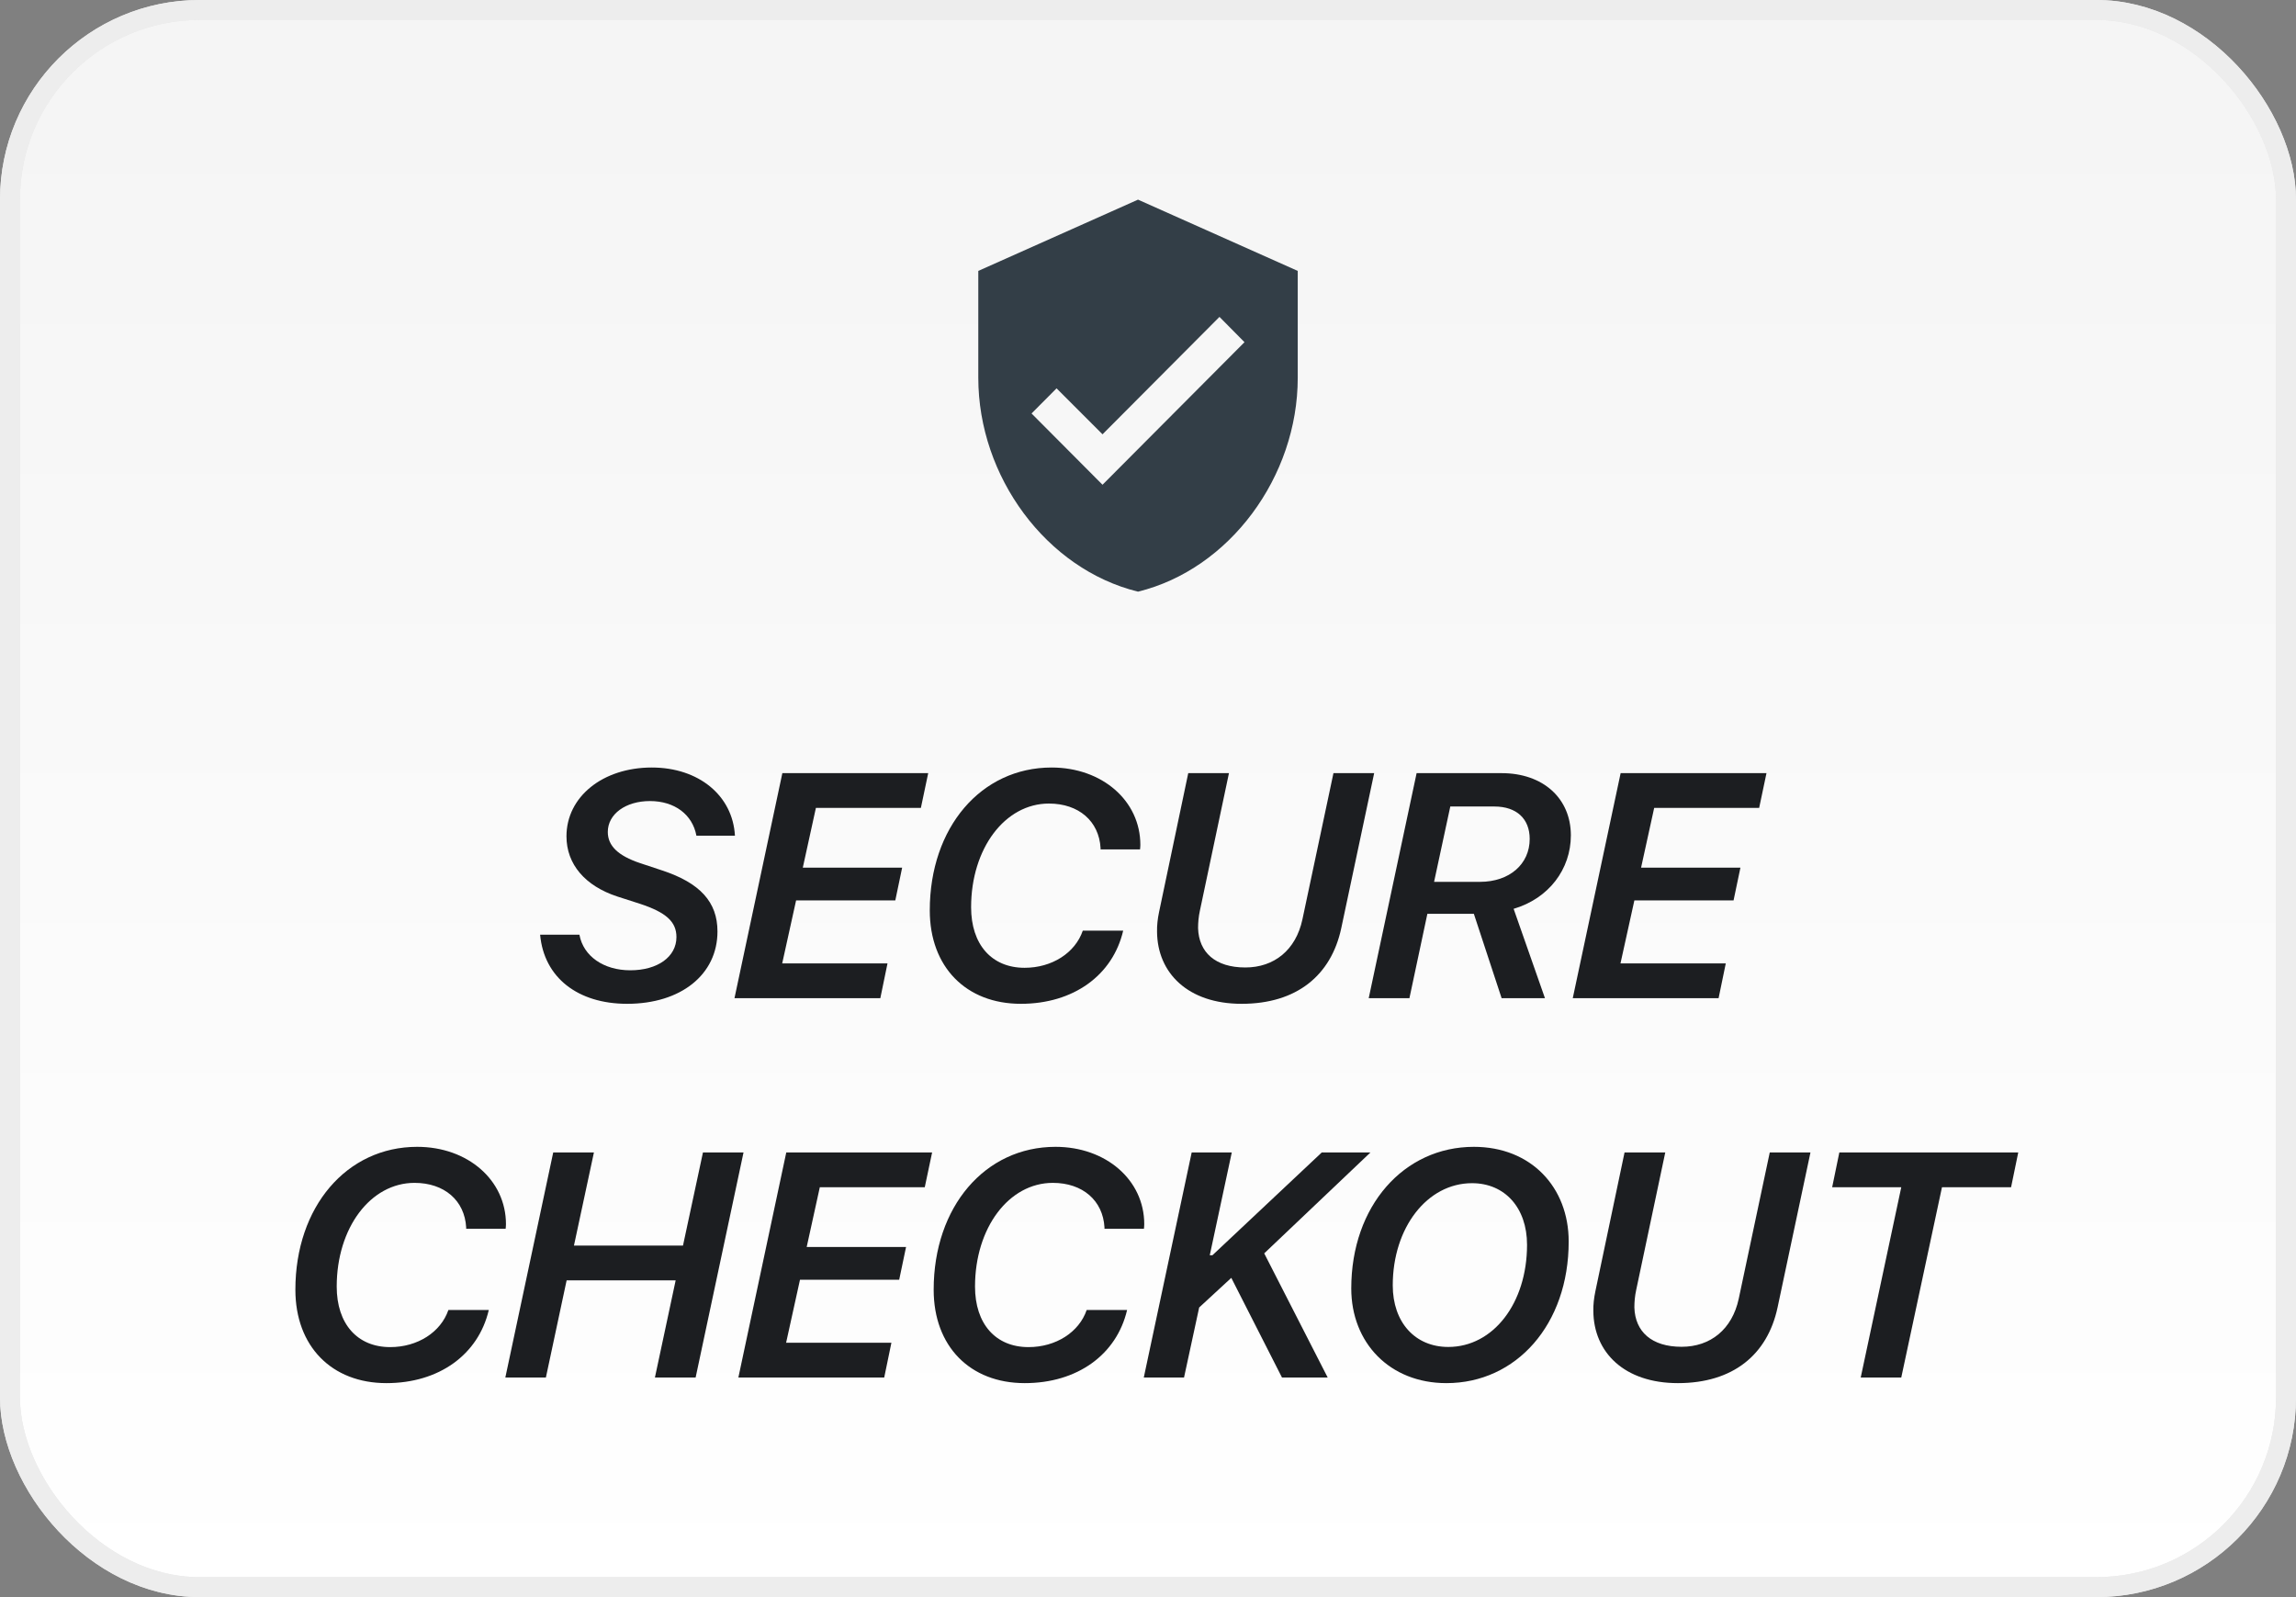 <svg xmlns="http://www.w3.org/2000/svg" fill="none" viewBox="0 0 115 80" height="80" width="115">
<rect x="0" y="0" width="115" height="80" fill="#808080" stroke="none"/>
<rect fill="url(#paint0_linear)" rx="9.5" height="79" width="114" y="0.5" x="0.5"></rect>
<rect stroke="#E8E8E8" rx="9.5" height="79" width="114" y="0.5" x="0.5"></rect>
<rect stroke="#EDEDED" rx="9.5" height="79" width="114" y="0.5" x="0.5"></rect>
<path fill="#1C1E21" d="M27.053 46.82C27.248 48.969 28.943 50.281 31.412 50.281C34.1 50.281 35.936 48.82 35.936 46.656C35.936 45.18 35.061 44.227 33.17 43.602L32.061 43.234C30.943 42.859 30.443 42.359 30.443 41.672C30.443 40.773 31.342 40.125 32.553 40.125C33.795 40.125 34.686 40.805 34.881 41.859H36.811C36.701 39.852 34.998 38.445 32.647 38.445C30.193 38.445 28.373 39.906 28.373 41.891C28.373 43.289 29.303 44.375 30.92 44.906L32.061 45.273C33.365 45.703 33.881 46.172 33.881 46.938C33.881 47.93 32.936 48.602 31.568 48.602C30.24 48.602 29.217 47.898 29.022 46.82H27.053Z"></path>
<path fill="#1C1E21" d="M44.452 48.258H39.178L39.874 45.102H44.843L45.186 43.461H40.21L40.866 40.469H46.124L46.491 38.727H39.186L36.788 50H44.093L44.452 48.258Z"></path>
<path fill="#1C1E21" d="M55.124 42.547H57.101C57.109 42.469 57.117 42.398 57.117 42.32C57.117 40.109 55.203 38.445 52.671 38.445C49.14 38.445 46.57 41.445 46.57 45.602C46.57 48.43 48.382 50.281 51.132 50.281C53.757 50.281 55.734 48.859 56.257 46.617H54.234C53.851 47.734 52.687 48.477 51.32 48.477C49.671 48.477 48.64 47.312 48.64 45.445C48.64 42.5 50.335 40.25 52.538 40.25C54.031 40.25 55.046 41.133 55.124 42.477C55.124 42.523 55.124 42.531 55.124 42.547Z"></path>
<path fill="#1C1E21" d="M62.188 50.281C64.938 50.281 66.672 48.867 67.18 46.492L68.828 38.727H66.789L65.234 46.055C64.906 47.586 63.82 48.461 62.375 48.461C60.867 48.461 60.047 47.703 60.008 46.492C60.008 46.219 60.031 45.922 60.102 45.602L61.555 38.727H59.516L58.055 45.68C57.984 46.016 57.945 46.352 57.953 46.672C57.969 48.734 59.5 50.281 62.188 50.281Z"></path>
<path fill="#1C1E21" d="M68.555 50H70.594L71.493 45.773H73.821L75.212 50H77.383L75.813 45.523C77.571 45.008 78.68 43.539 78.68 41.844C78.68 39.992 77.29 38.727 75.212 38.727H70.954L68.555 50ZM72.641 40.398H74.852C75.954 40.398 76.618 41.008 76.618 42.023C76.618 43.281 75.61 44.172 74.126 44.172H71.829L72.641 40.398Z"></path>
<path fill="#1C1E21" d="M86.439 48.258H81.165L81.861 45.102H86.829L87.173 43.461H82.197L82.853 40.469H88.111L88.478 38.727H81.173L78.775 50H86.079L86.439 48.258Z"></path>
<path fill="#1C1E21" d="M23.349 61.547H25.326C25.334 61.469 25.342 61.398 25.342 61.32C25.342 59.109 23.427 57.445 20.896 57.445C17.365 57.445 14.795 60.445 14.795 64.602C14.795 67.43 16.607 69.281 19.357 69.281C21.982 69.281 23.959 67.859 24.482 65.617H22.459C22.076 66.734 20.912 67.477 19.545 67.477C17.896 67.477 16.865 66.312 16.865 64.445C16.865 61.5 18.56 59.25 20.763 59.25C22.256 59.25 23.271 60.133 23.349 61.477C23.349 61.523 23.349 61.531 23.349 61.547Z"></path>
<path fill="#1C1E21" d="M34.842 69L37.241 57.727H35.209L34.209 62.391H28.748L29.748 57.727H27.709L25.311 69H27.342L28.381 64.133H33.842L32.803 69H34.842Z"></path>
<path fill="#1C1E21" d="M44.648 67.258H39.374L40.069 64.102H45.038L45.382 62.461H40.405L41.062 59.469H46.319L46.687 57.727H39.382L36.983 69H44.288L44.648 67.258Z"></path>
<path fill="#1C1E21" d="M55.32 61.547H57.297C57.304 61.469 57.312 61.398 57.312 61.32C57.312 59.109 55.398 57.445 52.867 57.445C49.336 57.445 46.765 60.445 46.765 64.602C46.765 67.43 48.578 69.281 51.328 69.281C53.953 69.281 55.929 67.859 56.453 65.617H54.429C54.047 66.734 52.883 67.477 51.515 67.477C49.867 67.477 48.836 66.312 48.836 64.445C48.836 61.5 50.531 59.25 52.734 59.25C54.226 59.25 55.242 60.133 55.32 61.477C55.32 61.523 55.32 61.531 55.32 61.547Z"></path>
<path fill="#1C1E21" d="M59.305 69L60.063 65.492L61.672 64.008L64.211 69H66.5L63.321 62.781L68.641 57.727H66.203L60.727 62.875H60.594L61.696 57.727H59.688L57.289 69H59.305Z"></path>
<path fill="#1C1E21" d="M73.728 59.266C75.376 59.266 76.485 60.5 76.485 62.352C76.485 65.281 74.79 67.469 72.54 67.469C70.876 67.469 69.759 66.234 69.759 64.383C69.759 61.492 71.485 59.266 73.728 59.266ZM72.446 69.281C75.946 69.281 78.571 66.344 78.571 62.188C78.571 59.469 76.688 57.445 73.821 57.445C70.313 57.445 67.681 60.406 67.681 64.539C67.681 67.258 69.603 69.281 72.446 69.281Z"></path>
<path fill="#1C1E21" d="M84.041 69.281C86.791 69.281 88.525 67.867 89.033 65.492L90.681 57.727H88.642L87.088 65.055C86.759 66.586 85.673 67.461 84.228 67.461C82.72 67.461 81.9 66.703 81.861 65.492C81.861 65.219 81.884 64.922 81.955 64.602L83.408 57.727H81.369L79.908 64.68C79.838 65.016 79.798 65.352 79.806 65.672C79.822 67.734 81.353 69.281 84.041 69.281Z"></path>
<path fill="#1C1E21" d="M95.229 69L97.268 59.469H100.729L101.088 57.727H92.127L91.768 59.469H95.229L93.198 69H95.229Z"></path>
<path fill="#333E47" d="M57 10L49 13.57V18.926C49 23.879 52.413 28.512 57 29.636C61.587 28.512 65 23.879 65 18.926V13.57L57 10ZM55.222 24.281L51.667 20.711L52.92 19.452L55.222 21.755L61.08 15.873L62.333 17.14L55.222 24.281Z"></path>
<defs>
<linearGradient gradientUnits="userSpaceOnUse" y2="80" x2="57" y1="5" x1="57" id="paint0_linear">
<stop stop-color="#F5F5F5"></stop>
<stop stop-color="white" offset="1"></stop>
</linearGradient>
</defs>
</svg>
